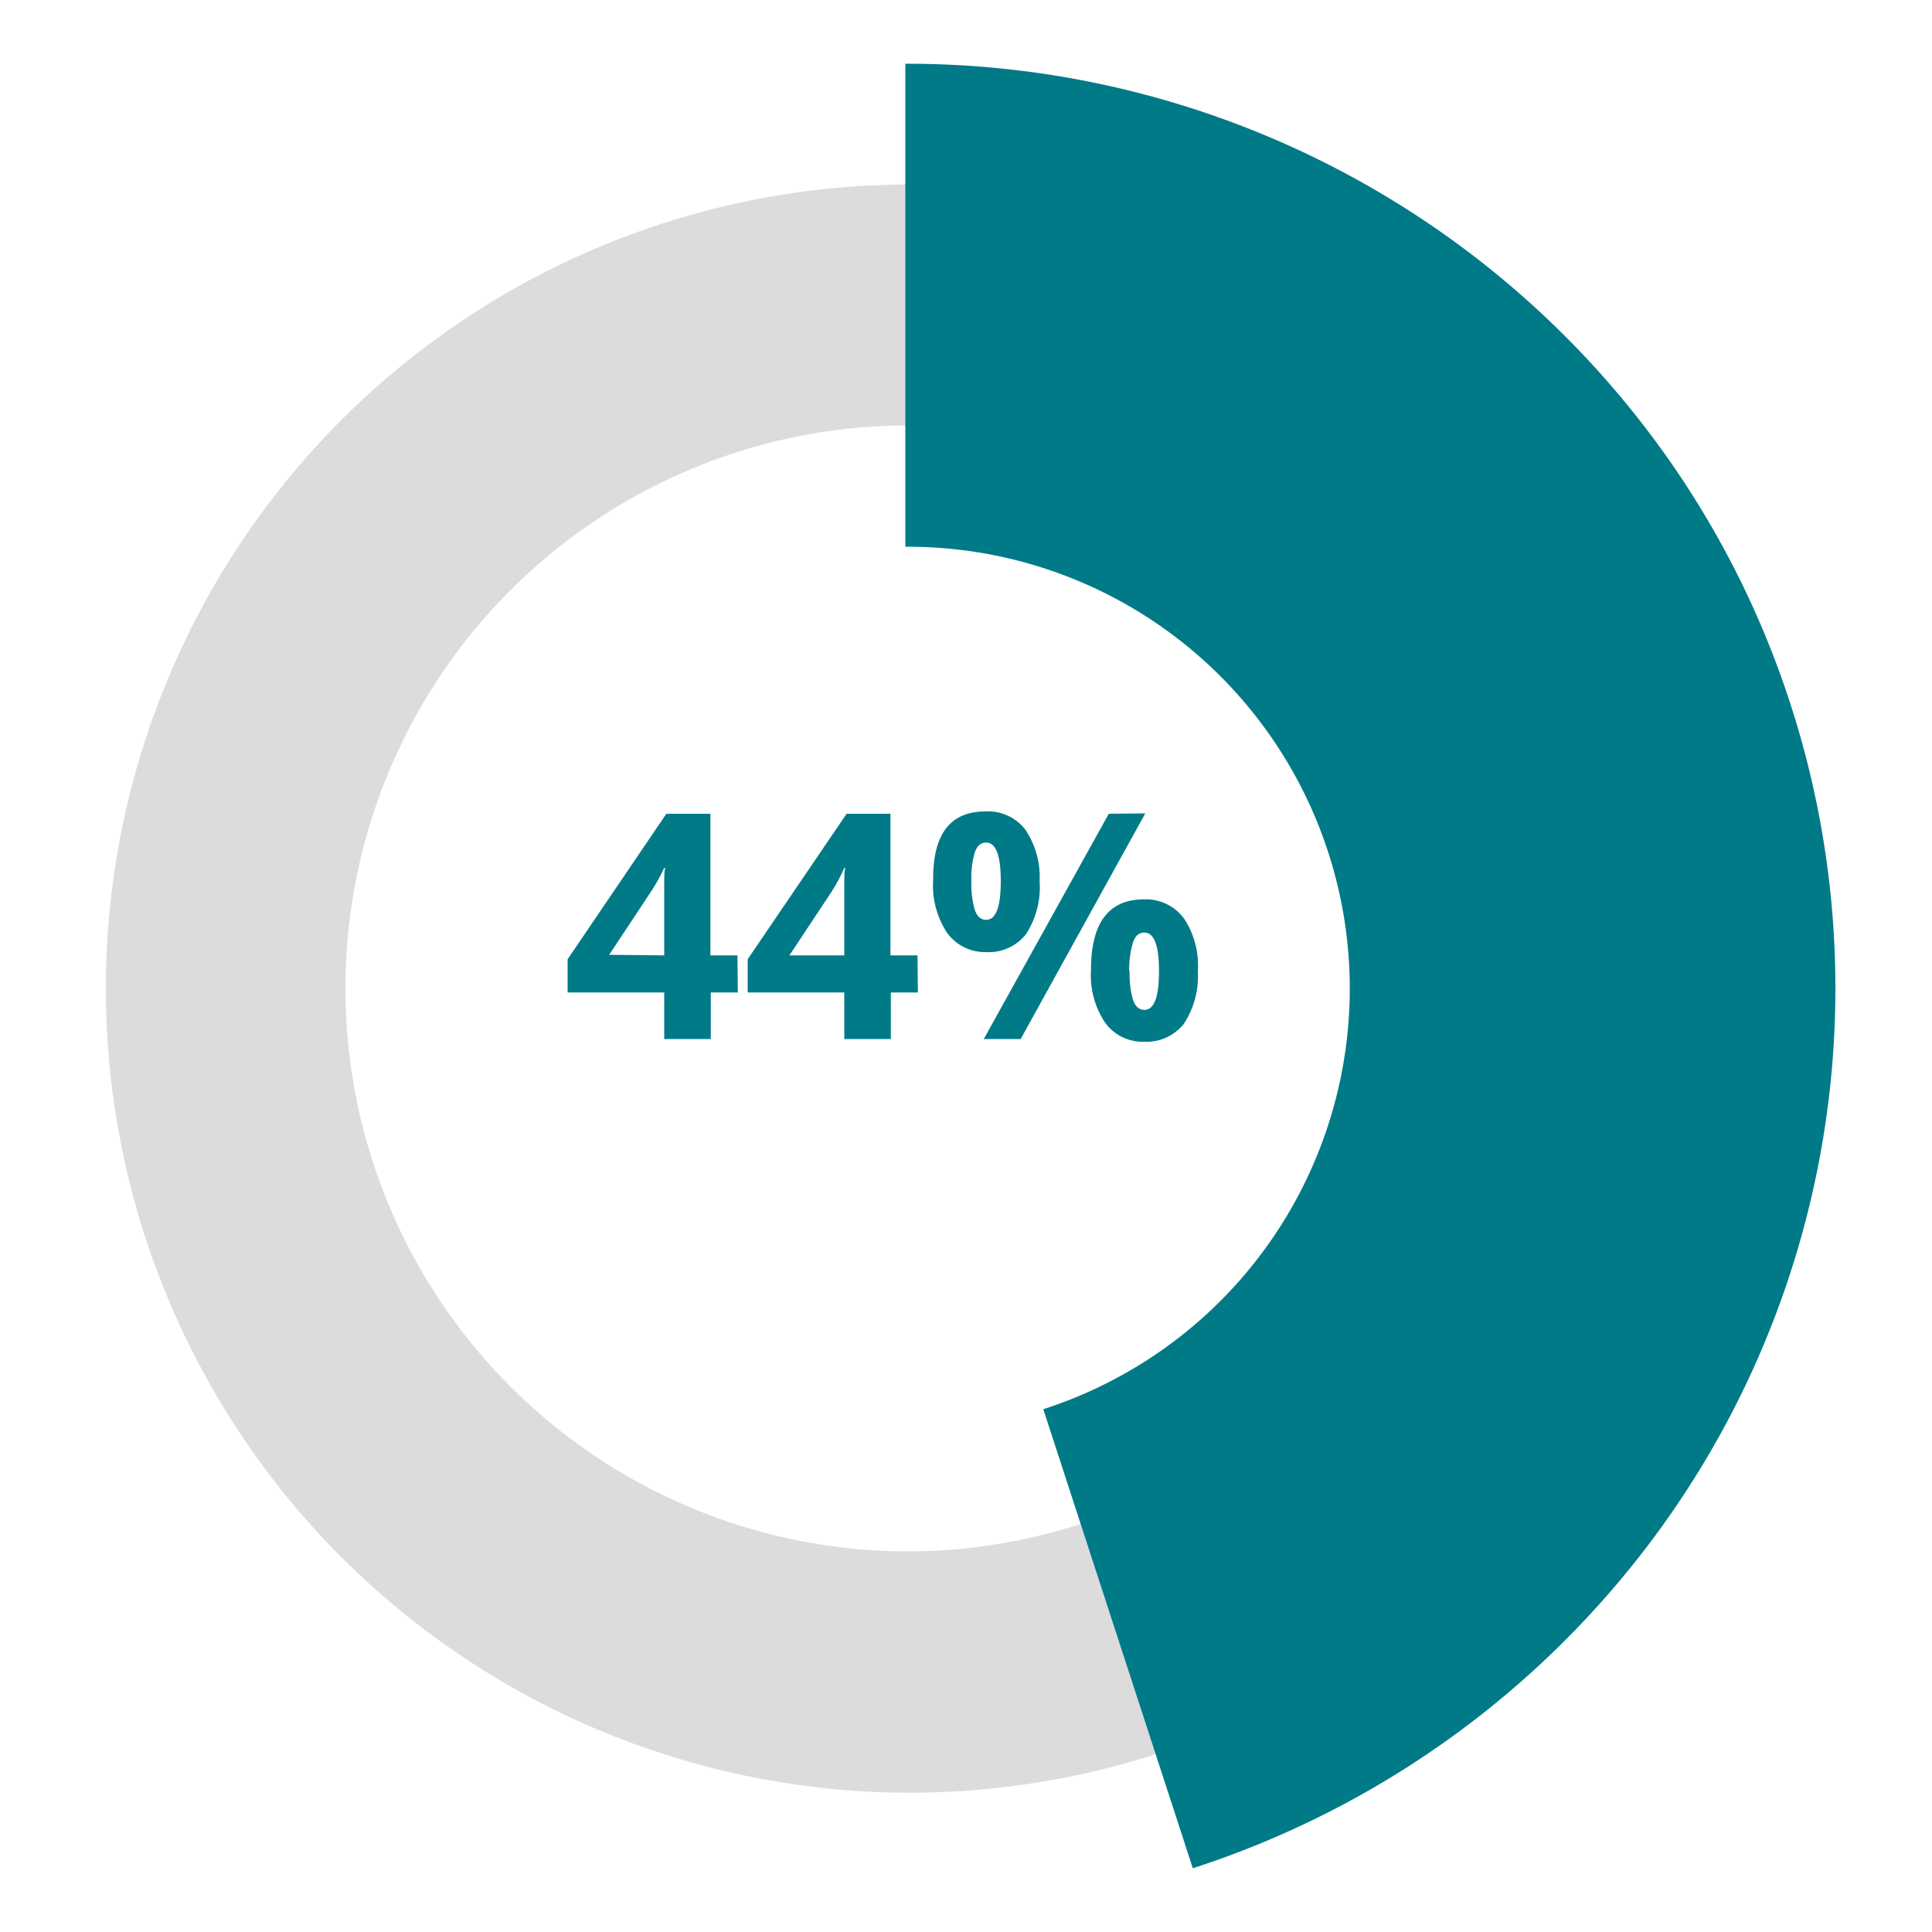 <svg id="Layer_1" data-name="Layer 1" xmlns="http://www.w3.org/2000/svg" viewBox="0 0 100 100"><defs><style>.cls-1{fill:#007a87;}.cls-2{fill:#dcdcdc;}</style></defs><path class="cls-1" d="M38.19,51.37h-1.4v2.41H34.38V51.37h-5V49.65l5.11-7.53h2.28v7.33h1.4Zm-3.81-1.92v-2c0-.33,0-.81,0-1.44s0-1,.06-1.09h-.06a10,10,0,0,1-.71,1.27l-2.14,3.23Z"/><path class="cls-1" d="M47.51,51.37h-1.4v2.41H43.7V51.37h-5V49.65l5.12-7.53h2.27v7.33h1.4ZM43.7,49.45v-2c0-.33,0-.81,0-1.44s0-1,.06-1.09h-.06A8.88,8.88,0,0,1,43,46.22l-2.14,3.23Z"/><path class="cls-1" d="M53.81,45.6a4.46,4.46,0,0,1-.71,2.76,2.46,2.46,0,0,1-2.08.92,2.41,2.41,0,0,1-2-1,4.44,4.44,0,0,1-.72-2.73Q48.27,42,51,42a2.44,2.44,0,0,1,2.07.94A4.38,4.38,0,0,1,53.81,45.6Zm-3.53,0a4.74,4.74,0,0,0,.18,1.51c.12.33.31.5.58.5.51,0,.76-.67.76-2s-.25-2-.76-2c-.27,0-.46.17-.58.49A4.7,4.7,0,0,0,50.28,45.62Zm9-3.5L52.83,53.78H50.92l6.47-11.66ZM62,50.26A4.49,4.49,0,0,1,61.27,53a2.48,2.48,0,0,1-2.08.92,2.39,2.39,0,0,1-2-1,4.41,4.41,0,0,1-.72-2.72c0-2.43.91-3.65,2.75-3.65a2.45,2.45,0,0,1,2.07,1A4.38,4.38,0,0,1,62,50.26Zm-3.53,0a4.79,4.79,0,0,0,.18,1.51c.12.33.31.5.58.5.51,0,.76-.67.76-2s-.25-2-.76-2c-.27,0-.46.16-.58.49A4.7,4.7,0,0,0,58.45,50.28Z"/><path class="cls-2" d="M46.86,9.55A41.62,41.62,0,1,0,88.72,51.17,41.74,41.74,0,0,0,46.86,9.55Zm0,70.75a29.14,29.14,0,1,1,29.3-29.13A29.22,29.22,0,0,1,46.86,80.3Z"/><path class="cls-1" d="M92.65,36.37A47.45,47.45,0,0,0,85.81,23,48.15,48.15,0,0,0,46.86,3.3v25A22.87,22.87,0,0,1,54,72.94L61.74,96.7A48.23,48.23,0,0,0,85.81,79.3a47.69,47.69,0,0,0,6.84-42.93Z"/></svg>